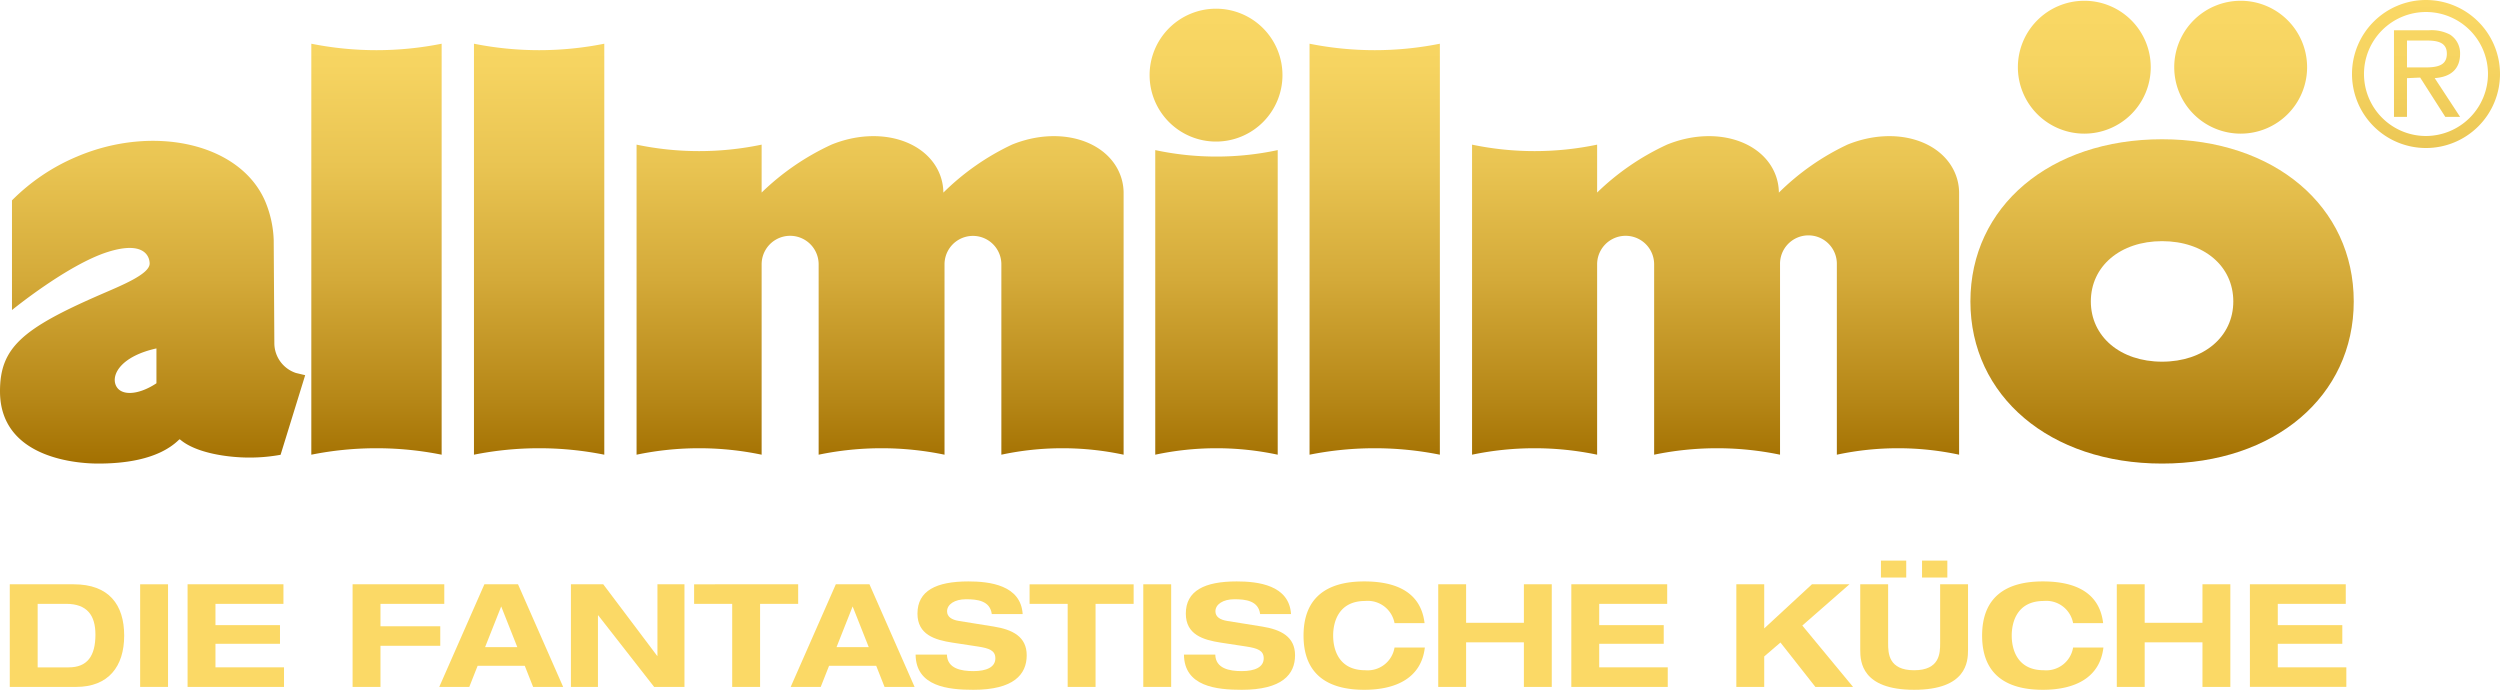 <svg id="Ebene_1" data-name="Ebene 1" xmlns="http://www.w3.org/2000/svg" xmlns:xlink="http://www.w3.org/1999/xlink" viewBox="0 0 254.549 70.234"><defs><style>.cls-1{fill:url(#Unbenannter_Verlauf_3);}.cls-2{fill:url(#Unbenannter_Verlauf_3-2);}.cls-3{fill:url(#Unbenannter_Verlauf_3-3);}.cls-4{fill:url(#Unbenannter_Verlauf_3-4);}.cls-5{fill:url(#Unbenannter_Verlauf_3-5);}.cls-6{fill:url(#Unbenannter_Verlauf_3-6);}.cls-7{fill:url(#Unbenannter_Verlauf_3-7);}.cls-8{fill:url(#Unbenannter_Verlauf_3-8);}.cls-9{fill:url(#Unbenannter_Verlauf_3-9);}.cls-10{fill:url(#Unbenannter_Verlauf_3-10);}.cls-11{fill:url(#Unbenannter_Verlauf_3-11);}.cls-12{fill:url(#Unbenannter_Verlauf_3-12);}.cls-13{fill:url(#Unbenannter_Verlauf_3-13);}.cls-14{fill:#fbd966;}</style><linearGradient id="Unbenannter_Verlauf_3" x1="247.012" y1="-1.724" x2="247.012" y2="47.657" gradientUnits="userSpaceOnUse"><stop offset="0" stop-color="#fbd966"/><stop offset="0.167" stop-color="#f6d461"/><stop offset="0.377" stop-color="#e9c452"/><stop offset="0.61" stop-color="#d4aa39"/><stop offset="0.857" stop-color="#b68717"/><stop offset="1" stop-color="#a26f00"/></linearGradient><linearGradient id="Unbenannter_Verlauf_3-2" x1="15.537" y1="-1.724" x2="15.537" y2="47.657" xlink:href="#Unbenannter_Verlauf_3"/><linearGradient id="Unbenannter_Verlauf_3-3" x1="38.333" y1="-1.724" x2="38.333" y2="47.657" xlink:href="#Unbenannter_Verlauf_3"/><linearGradient id="Unbenannter_Verlauf_3-4" x1="54.894" y1="-1.724" x2="54.894" y2="47.657" xlink:href="#Unbenannter_Verlauf_3"/><linearGradient id="Unbenannter_Verlauf_3-5" x1="139.972" y1="-1.724" x2="139.972" y2="47.657" xlink:href="#Unbenannter_Verlauf_3"/><linearGradient id="Unbenannter_Verlauf_3-6" x1="89.61" y1="-1.724" x2="89.61" y2="47.657" xlink:href="#Unbenannter_Verlauf_3"/><linearGradient id="Unbenannter_Verlauf_3-7" x1="174.679" y1="-1.724" x2="174.679" y2="47.657" xlink:href="#Unbenannter_Verlauf_3"/><linearGradient id="Unbenannter_Verlauf_3-8" x1="228.146" y1="-1.724" x2="228.146" y2="47.657" xlink:href="#Unbenannter_Verlauf_3"/><linearGradient id="Unbenannter_Verlauf_3-9" x1="212.225" y1="-1.724" x2="212.225" y2="47.657" xlink:href="#Unbenannter_Verlauf_3"/><linearGradient id="Unbenannter_Verlauf_3-10" x1="220.142" y1="-1.724" x2="220.142" y2="47.657" xlink:href="#Unbenannter_Verlauf_3"/><linearGradient id="Unbenannter_Verlauf_3-11" x1="123.862" y1="-1.724" x2="123.862" y2="47.657" xlink:href="#Unbenannter_Verlauf_3"/><linearGradient id="Unbenannter_Verlauf_3-12" x1="123.814" y1="-1.724" x2="123.814" y2="47.657" xlink:href="#Unbenannter_Verlauf_3"/><linearGradient id="Unbenannter_Verlauf_3-13" x1="247.12" y1="-1.724" x2="247.12" y2="47.657" xlink:href="#Unbenannter_Verlauf_3"/></defs><title>logo_gold_DE</title><path class="cls-1" d="M247.031,0a7.535,7.535,0,1,0,7.519,7.518A7.545,7.545,0,0,0,247.031,0Zm0,13.847a6.312,6.312,0,1,1,6.294-6.329A6.337,6.337,0,0,1,247.031,13.847Z"/><path class="cls-2" d="M27.934,34.945,27.869,24.47a11.134,11.134,0,0,0-.851-3.935c-2.526-5.949-11.382-7.896-19.16-4.599A20.492,20.492,0,0,0,1.22,20.401v11.167s5.667-4.626,9.762-5.916c3.666-1.155,4.255.439,4.255,1.184,0,1.093-2.934,2.255-5.079,3.19C2.233,33.482,0,35.423,0,39.836,0,47.067,8.802,47.2,9.998,47.2c2.208,0,6.037-.265,8.244-2.445.038-.037.093-.008.133.026,1.636,1.369,4.867,1.808,7.018,1.808a17.509,17.509,0,0,0,3.176-.283l2.504-8.105-.944-.226A3.205,3.205,0,0,1,27.934,34.945Zm-12.005,4.08c-1.89,1.256-3.723,1.316-4.16.146-.422-1.134.676-2.924,4.16-3.695Z"/><path class="cls-3" d="M31.698,4.451v41.846a33.794,33.794,0,0,1,13.27,0V4.451A33.794,33.794,0,0,1,31.698,4.451Z"/><path class="cls-4" d="M48.259,4.451v41.846a33.793,33.793,0,0,1,13.27,0V4.451A33.793,33.793,0,0,1,48.259,4.451Z"/><path class="cls-5" d="M133.337,4.451v41.846a33.789,33.789,0,0,1,13.269,0V4.451A33.789,33.789,0,0,1,133.337,4.451Z"/><path class="cls-6" d="M103.048,14.721a25.15,25.15,0,0,0-6.995,4.892,5.177,5.177,0,0,0-.311-1.73c-1.299-3.567-6.204-5.129-11.07-3.162a25.563,25.563,0,0,0-7.123,4.884v-4.878a31.11,31.11,0,0,1-12.734,0v31.57a31.145,31.145,0,0,1,12.734,0V26.912a2.902,2.902,0,0,1,5.805,0v19.385a31.548,31.548,0,0,1,12.817,0V26.912a2.893,2.893,0,1,1,5.787,0v19.385a29.772,29.772,0,0,1,12.447,0V19.605a5.113,5.113,0,0,0-.312-1.722C112.795,14.316,107.914,12.754,103.048,14.721Z"/><path class="cls-7" d="M188.118,14.721a25.114,25.114,0,0,0-6.994,4.892,5.253,5.253,0,0,0-.311-1.73c-1.299-3.567-6.205-5.129-11.07-3.162a25.539,25.539,0,0,0-7.124,4.884v-4.878a31.115,31.115,0,0,1-12.735,0v31.57a31.15,31.15,0,0,1,12.735,0V26.912a2.902,2.902,0,0,1,5.805,0v19.385a31.553,31.553,0,0,1,12.818,0V26.912a2.893,2.893,0,1,1,5.785,0v19.385a29.776,29.776,0,0,1,12.448,0V19.605a5.187,5.187,0,0,0-.311-1.722C197.865,14.316,192.984,12.754,188.118,14.721Z"/><path class="cls-8" d="M228.147,13.607a6.764,6.764,0,1,0-6.767-6.764A6.764,6.764,0,0,0,228.147,13.607Z"/><path class="cls-9" d="M212.227,13.607a6.764,6.764,0,1,0-6.767-6.764A6.763,6.763,0,0,0,212.227,13.607Z"/><path class="cls-10" d="M220.141,14.179c-11.427,0-19.515,6.857-19.515,16.511,0,9.637,8.088,16.51,19.515,16.51,11.477,0,19.516-6.873,19.516-16.51C239.657,21.036,231.618,14.179,220.141,14.179Zm0,22.647c-4.247,0-7.253-2.554-7.253-6.136,0-3.588,3.006-6.136,7.253-6.136,4.266,0,7.253,2.548,7.253,6.136C227.394,34.272,224.407,36.826,220.141,36.826Z"/><path class="cls-11" d="M117.627,15.283V46.297a29.876,29.876,0,0,1,12.469,0V15.283A29.839,29.839,0,0,1,117.627,15.283Z"/><path class="cls-12" d="M123.814.886A6.764,6.764,0,1,0,130.58,7.65,6.765,6.765,0,0,0,123.814.886Z"/><path class="cls-13" d="M250.484,5.483a2.243,2.243,0,0,0-1.03-1.962,4.063,4.063,0,0,0-2.152-.439h-3.548v8.82h1.325V7.958l1.341-.061,2.56,4.005h1.507L247.9,7.953C249.592,7.834,250.484,6.984,250.484,5.483Zm-5.405,1.376V4.127h1.984c1.078,0,2.075.162,2.075,1.338,0,1.162-.876,1.4-2.192,1.4Z"/><path class="cls-14" d="M.995,59.493H7.507c3.585,0,5.137,2.078,5.137,5.225s-1.61,5.224-4.888,5.224H.995Zm2.839,8.458H6.995c1.873,0,2.722-1.127,2.722-3.336,0-1.932-.819-3.132-2.985-3.132H3.834Z"/><path class="cls-14" d="M14.27,59.493h2.839V69.941H14.27Z"/><path class="cls-14" d="M19.099,59.493H28.86v1.99H21.938v2.166h6.57v1.902h-6.57v2.399h6.98v1.99H19.099Z"/><path class="cls-14" d="M35.901,59.493h9.336v1.99H38.74v2.283h6.087v1.989H38.74v4.186H35.901Z"/><path class="cls-14" d="M53.432,67.79h-4.8l-.849,2.151H44.725L49.32,59.493h3.425l4.595,10.448H54.281Zm-2.4-6.043-1.639,4.141h3.278Z"/><path class="cls-14" d="M66.941,59.493h2.751V69.941H66.604l-5.692-7.287h-.029v7.287H58.131V59.493h3.292L66.911,66.78h.029Z"/><path class="cls-14" d="M74.552,61.483h-3.878v-1.99H81.269v1.99h-3.878v8.458H74.552Z"/><path class="cls-14" d="M89.215,67.79h-4.8l-.849,2.151H80.508l4.595-10.448h3.425l4.595,10.448H90.064Zm-2.4-6.043-1.639,4.141h3.278Z"/><path class="cls-14" d="M100.982,62.522c-.175-1.361-1.478-1.507-2.619-1.507-1.171,0-1.932.526-1.932,1.229,0,.557.469.863,1.2.98l3.556.571c1.902.307,3.352,1.023,3.352,2.926,0,1.946-1.317,3.513-5.43,3.513-2.546,0-5.853-.322-5.882-3.585h3.189c.029,1.434,1.464,1.683,2.692,1.683,1.332,0,2.239-.396,2.239-1.303,0-.805-.644-1.024-1.77-1.2l-2.59-.395c-1.814-.278-3.571-.819-3.571-2.956,0-2.327,1.902-3.278,5.181-3.278,2.151,0,5.341.366,5.531,3.322Z"/><path class="cls-14" d="M108.71,61.483h-3.878v-1.99h10.595v1.99h-3.878v8.458H108.71Z"/><path class="cls-14" d="M116.409,59.493h2.839V69.941h-2.839Z"/><path class="cls-14" d="M128.305,62.522c-.175-1.361-1.478-1.507-2.619-1.507-1.171,0-1.932.526-1.932,1.229,0,.557.469.863,1.2.98l3.556.571c1.902.307,3.352,1.023,3.352,2.926,0,1.946-1.317,3.513-5.43,3.513-2.546,0-5.853-.322-5.882-3.585H123.74c.029,1.434,1.464,1.683,2.692,1.683,1.332,0,2.239-.396,2.239-1.303,0-.805-.643-1.024-1.77-1.2l-2.59-.395c-1.815-.278-3.571-.819-3.571-2.956,0-2.327,1.902-3.278,5.181-3.278,2.151,0,5.341.366,5.531,3.322Z"/><path class="cls-14" d="M141.99,63.444a2.774,2.774,0,0,0-2.985-2.254c-2.692,0-3.264,2.107-3.264,3.527s.571,3.526,3.264,3.526a2.771,2.771,0,0,0,2.985-2.312h3.087c-.351,3.044-2.853,4.303-6.175,4.303-3.805,0-6.176-1.64-6.176-5.517S135.097,59.2,138.902,59.2c2.517,0,5.722.644,6.146,4.244Z"/><path class="cls-14" d="M146.44,59.493h2.839v3.922h5.883V59.493H158V69.941h-2.839V65.405h-5.883v4.536H146.44Z"/><path class="cls-14" d="M159.992,59.493h9.761v1.99H162.83v2.166h6.57v1.902h-6.57v2.399h6.98v1.99h-9.818Z"/><path class="cls-14" d="M184.49,59.493H188.31l-4.8,4.2,5.165,6.248h-3.834l-3.556-4.521-1.653,1.419v3.103h-2.839V59.493h2.839v4.492Z"/><path class="cls-14" d="M189.409,59.493h2.839v6c0,1.024.044,2.751,2.648,2.751s2.648-1.727,2.648-2.751v-6h2.839v6.702c0,1.171-.145,4.039-5.487,4.039s-5.487-2.868-5.487-4.039Zm2.107-2.414h2.575v1.727h-2.575Zm4.185,0h2.576v1.727h-2.576Z"/><path class="cls-14" d="M211.082,63.444A2.774,2.774,0,0,0,208.097,61.19c-2.692,0-3.264,2.107-3.264,3.527s.571,3.526,3.264,3.526a2.771,2.771,0,0,0,2.985-2.312h3.087c-.351,3.044-2.854,4.303-6.175,4.303-3.805,0-6.176-1.64-6.176-5.517S204.19,59.2,207.994,59.2c2.517,0,5.722.644,6.146,4.244Z"/><path class="cls-14" d="M215.532,59.493h2.839v3.922h5.883V59.493h2.839V69.941h-2.839V65.405h-5.883v4.536h-2.839Z"/><path class="cls-14" d="M229.084,59.493h9.761v1.99h-6.922v2.166h6.57v1.902h-6.57v2.399h6.98v1.99h-9.818Z"/></svg>